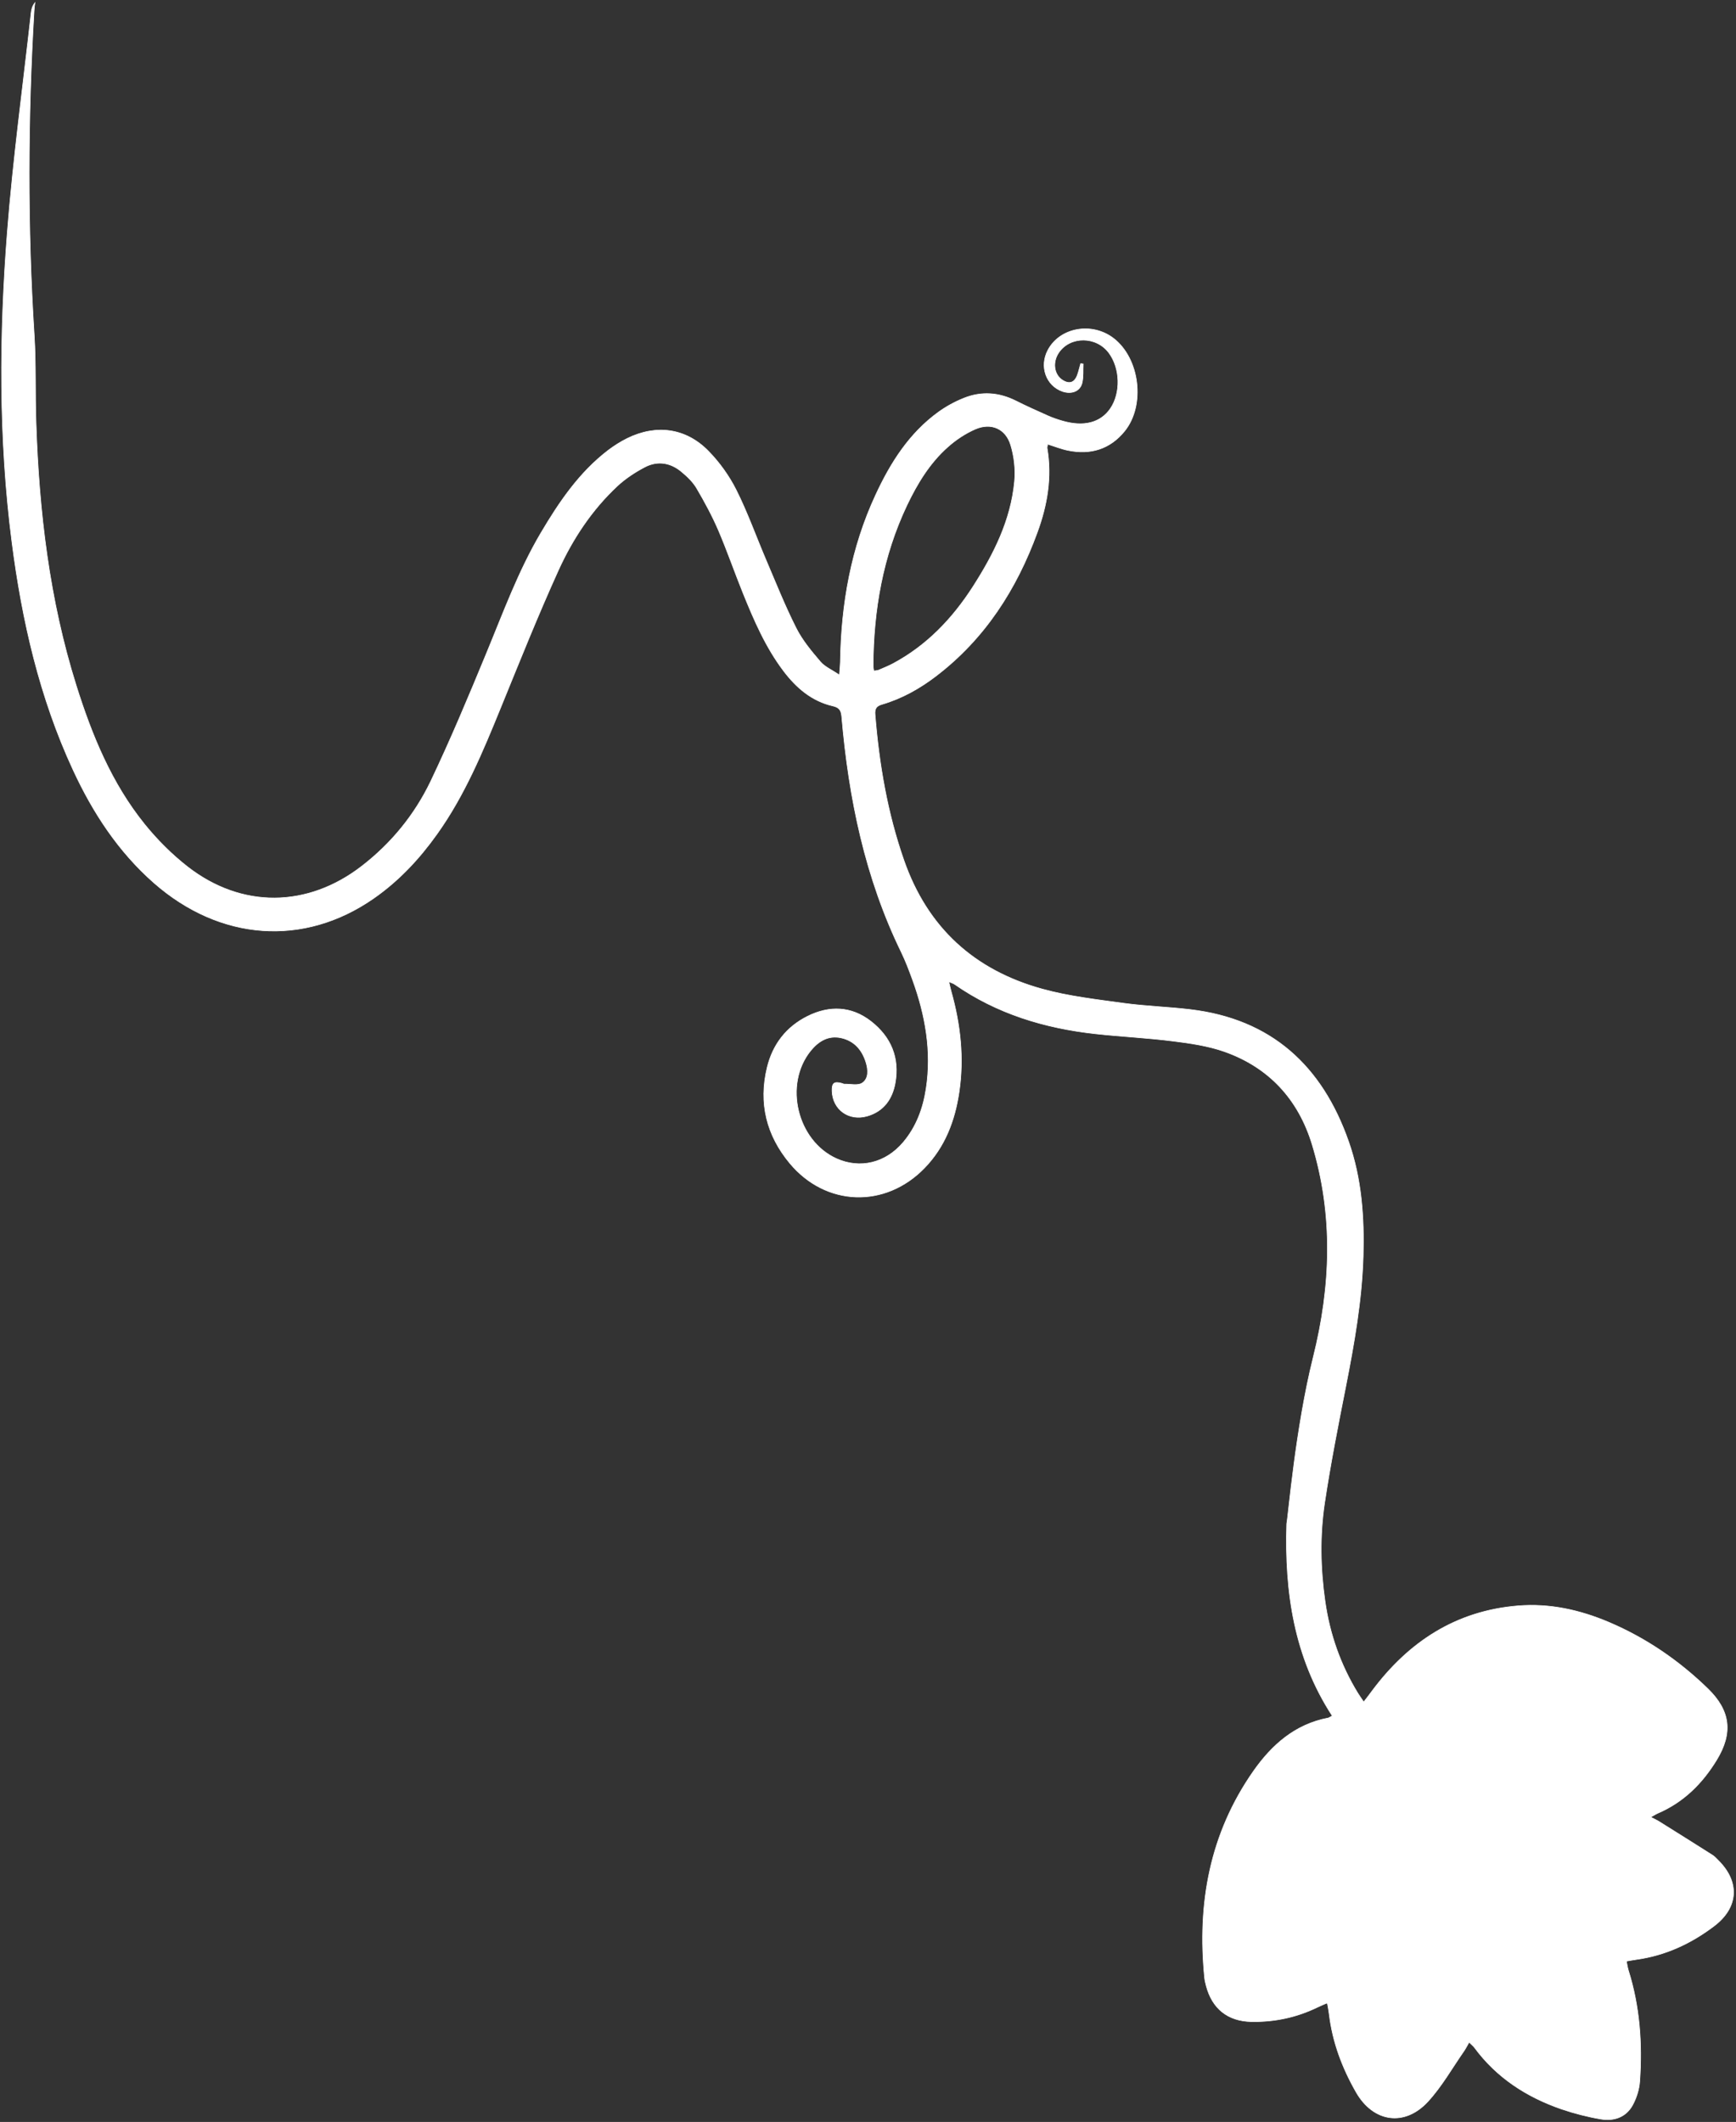 <?xml version="1.0" encoding="UTF-8"?> <svg xmlns="http://www.w3.org/2000/svg" width="715" height="874" viewBox="0 0 715 874" fill="none"><rect x="0" y="0" width="715" height="874" fill="#333333" stroke="none"/><path d="M546.364 825.085C544.816 825.748 543.711 826.215 542.581 826.755C533.983 830.931 524.894 832.847 515.387 832.676C505.709 832.479 499.298 827.345 496.816 817.986C496.546 816.88 496.227 815.775 496.129 814.645C493.058 783.963 498.29 755.198 516.247 729.528C523.838 718.694 533.394 710.22 547.003 707.616C547.42 707.542 547.789 707.223 548.722 706.731C533.001 682.56 529.07 655.735 529.954 627.583C530.644 624.243 533.566 588.304 540.886 559.023C548.206 529.741 549.263 500.435 540.419 471.351C534.745 452.755 522.634 439.564 504.161 433.079C497.455 430.745 490.208 429.689 483.085 428.804C472.448 427.453 461.689 426.962 451.027 425.783C430.196 423.474 410.545 417.529 393.153 405.394C392.637 405.025 391.998 404.878 390.794 404.362C391.212 406.106 391.433 407.261 391.777 408.44C395.585 422.024 397.108 435.781 395.02 449.807C393.275 461.574 389.198 472.382 380.747 481.078C364.584 497.733 340.166 496.947 325.304 479.138C315.7 467.617 312.408 454.352 315.97 439.687C318.279 430.155 323.855 422.958 332.6 418.585C341.616 414.09 350.68 414.409 358.737 420.698C366.942 427.085 370.578 435.732 368.686 446.122C367.482 452.73 363.92 457.766 357.116 459.707C349.599 461.819 343.016 457.054 342.696 449.463C342.574 446.098 343.556 445.312 346.774 446.221C347.118 446.319 347.437 446.54 347.757 446.516C350.262 446.466 353.358 447.252 355.126 446.073C357.878 444.206 357.607 440.595 356.649 437.525C355.053 432.391 351.81 428.657 346.406 427.478C341.1 426.348 337.096 428.829 333.853 432.808C322.676 446.688 328.252 469.852 344.514 477.222C354.242 481.594 364.78 479.064 372.002 470.515C377.407 464.129 380.182 456.587 381.435 448.407C383.793 432.98 381.14 418.143 375.884 403.65C374.483 399.793 373.034 395.936 371.241 392.227C356.305 361.57 349.575 328.85 346.676 295.147C346.455 292.567 345.644 291.364 343.04 290.774C334.369 288.784 328.007 283.306 322.774 276.404C315.38 266.651 310.59 255.524 306.046 244.297C302.582 235.724 299.56 226.955 295.925 218.455C293.37 212.51 290.25 206.738 286.959 201.137C285.436 198.533 283.102 196.298 280.768 194.357C276.297 190.574 270.967 189.616 265.735 192.294C261.632 194.431 257.628 197.059 254.263 200.179C243.774 209.98 235.888 221.894 230.017 234.791C221.518 253.509 213.903 272.621 206.14 291.634C198.795 309.64 191.377 327.572 179.979 343.54C172.707 353.759 164.232 362.823 153.891 370.02C125.125 390.041 90.661 387.56 63.394 363.634C48.704 350.712 38.288 334.745 30.133 317.157C16.303 287.311 9.081 255.671 4.905 223.196C-0.549 180.748 -0.303 138.103 3.013 95.582C5.371 65.416 9.474 35.422 12.815 5.306C12.962 3.881 13.306 2.505 14.387 1.13C14.239 2.21 14.092 3.291 14.043 4.372C11.414 48.908 11.267 93.42 14.092 137.956C14.853 149.919 14.411 161.956 14.829 173.919C16.032 210.693 20.282 247.073 31.386 282.348C37.822 302.836 45.928 322.635 59.562 339.511C64.745 345.922 70.763 351.941 77.273 357.026C99.553 374.344 126.746 374.025 149.076 356.706C161.211 347.323 170.791 335.58 177.375 321.873C185.629 304.58 193.023 286.868 200.343 269.132C207.295 252.355 213.485 235.258 222.771 219.536C230.312 206.787 238.566 194.603 250.504 185.465C252.936 183.622 255.589 181.952 258.341 180.576C270.304 174.705 282.463 176.302 291.749 185.784C296.318 190.451 300.297 196.003 303.221 201.825C307.863 211.086 311.352 220.912 315.429 230.492C319.458 239.925 323.266 249.53 327.884 258.668C330.414 263.704 334.148 268.174 337.833 272.498C339.626 274.635 342.5 275.839 345.718 278.025C345.914 275.519 346.086 274.119 346.111 272.719C346.455 248.793 350.533 225.653 360.678 203.814C366.795 190.623 374.459 178.488 386.471 169.768C389.664 167.458 393.251 165.493 396.936 164.019C404.207 161.072 411.429 161.612 418.454 165.149C422.729 167.311 427.126 169.252 431.498 171.217C433.464 172.101 435.552 172.814 437.615 173.403C446.409 175.958 453.337 174.14 457.341 168.269C461.713 161.833 461.418 151.663 456.702 145.326C451.543 138.398 440.808 138.325 436.092 145.203C433.39 149.133 434.053 154.218 437.517 156.503C440.366 158.369 442.503 157.706 443.707 154.537C444.272 152.99 444.616 151.368 445.083 149.772L446.139 149.895C446.016 152.523 446.262 155.225 445.672 157.731C444.813 161.194 441.324 162.472 437.615 161.219C430.835 158.861 428.01 150.926 431.597 144.196C436.559 134.861 449.775 132.503 458.692 139.405C469.451 147.757 471.76 166.918 463.212 177.53C457.144 185.022 449.185 187.381 439.9 185.514C437.124 184.949 434.471 183.868 431.498 182.959C431.4 183.598 431.204 184.138 431.277 184.605C433.316 196.568 431.326 208.089 427.224 219.266C418.676 242.701 405.632 263.065 385.587 278.393C378.831 283.577 371.462 287.704 363.257 290.111C360.924 290.774 360.211 291.929 360.408 294.287C362.054 314.75 365.468 334.819 372.273 354.299C381.951 382.106 401.235 399.621 429.214 407.359C440.145 410.381 451.617 411.683 462.892 413.23C471.932 414.458 481.095 414.729 490.184 415.809C523.666 419.764 544.546 439.072 555.428 470.147C560.808 485.451 561.913 501.393 561.447 517.483C560.906 535.612 557.762 553.348 554.274 571.084C551.129 587.002 547.985 602.92 545.578 618.936C543.539 632.423 543.809 646.056 545.75 659.591C547.666 673.102 552.112 685.753 559.26 697.421C559.899 698.453 560.636 699.485 561.668 701.008C563.019 699.264 564.1 697.888 565.107 696.488C580.19 676.246 599.694 663.473 625.291 661.409C638.286 660.353 650.74 663.129 662.703 668.214C678.032 674.748 691.518 684.009 703.432 695.579C712.717 704.619 713.798 713.806 707.018 724.909C701.098 734.613 693.36 742.301 682.773 746.846C681.987 747.19 681.225 747.706 679.849 748.443C681.274 749.179 682.257 749.622 683.141 750.162C690.584 754.805 698.003 759.472 705.397 764.164C706.232 764.704 706.944 765.515 707.681 766.252C716.623 775.095 716.058 785.634 706.036 793.249C696.529 800.495 685.917 805.408 673.978 807.079C672.726 807.251 671.522 807.472 669.852 807.767C670.146 809.142 670.294 810.321 670.638 811.451C675.354 826.387 676.435 841.715 675.354 857.191C675.133 860.606 673.978 864.217 672.333 867.189C669.581 872.102 664.619 873.723 659.338 872.815C653.835 871.881 648.406 870.481 643.125 868.688C628.779 863.726 616.447 855.767 607.309 843.386C606.793 842.673 606.056 842.133 605.074 841.15C604.263 842.551 603.698 843.705 602.961 844.786C598.073 851.787 593.823 859.378 588.1 865.592C578.495 876.033 565.623 874.116 558.548 861.736C552.824 851.738 548.82 841.101 547.445 829.556C547.297 828.229 547.027 826.927 546.708 825.183L546.364 825.085ZM359.867 276.355C360.801 276.207 361.366 276.232 361.882 276.011C363.871 275.151 365.91 274.34 367.802 273.333C381.755 265.865 392.317 254.762 400.768 241.595C409.267 228.33 416.342 214.328 417.84 198.336C418.307 193.35 417.718 187.995 416.244 183.229C414.18 176.498 408.186 173.944 401.701 176.744C397.599 178.537 393.668 181.141 390.328 184.138C382.885 190.746 377.775 199.196 373.525 208.113C363.601 229.043 359.72 251.298 359.622 274.291C359.622 274.832 359.744 275.397 359.892 276.33L359.867 276.355Z" fill="white" stroke="white" stroke-width="0.24" stroke-miterlimit="10"></path></svg> 